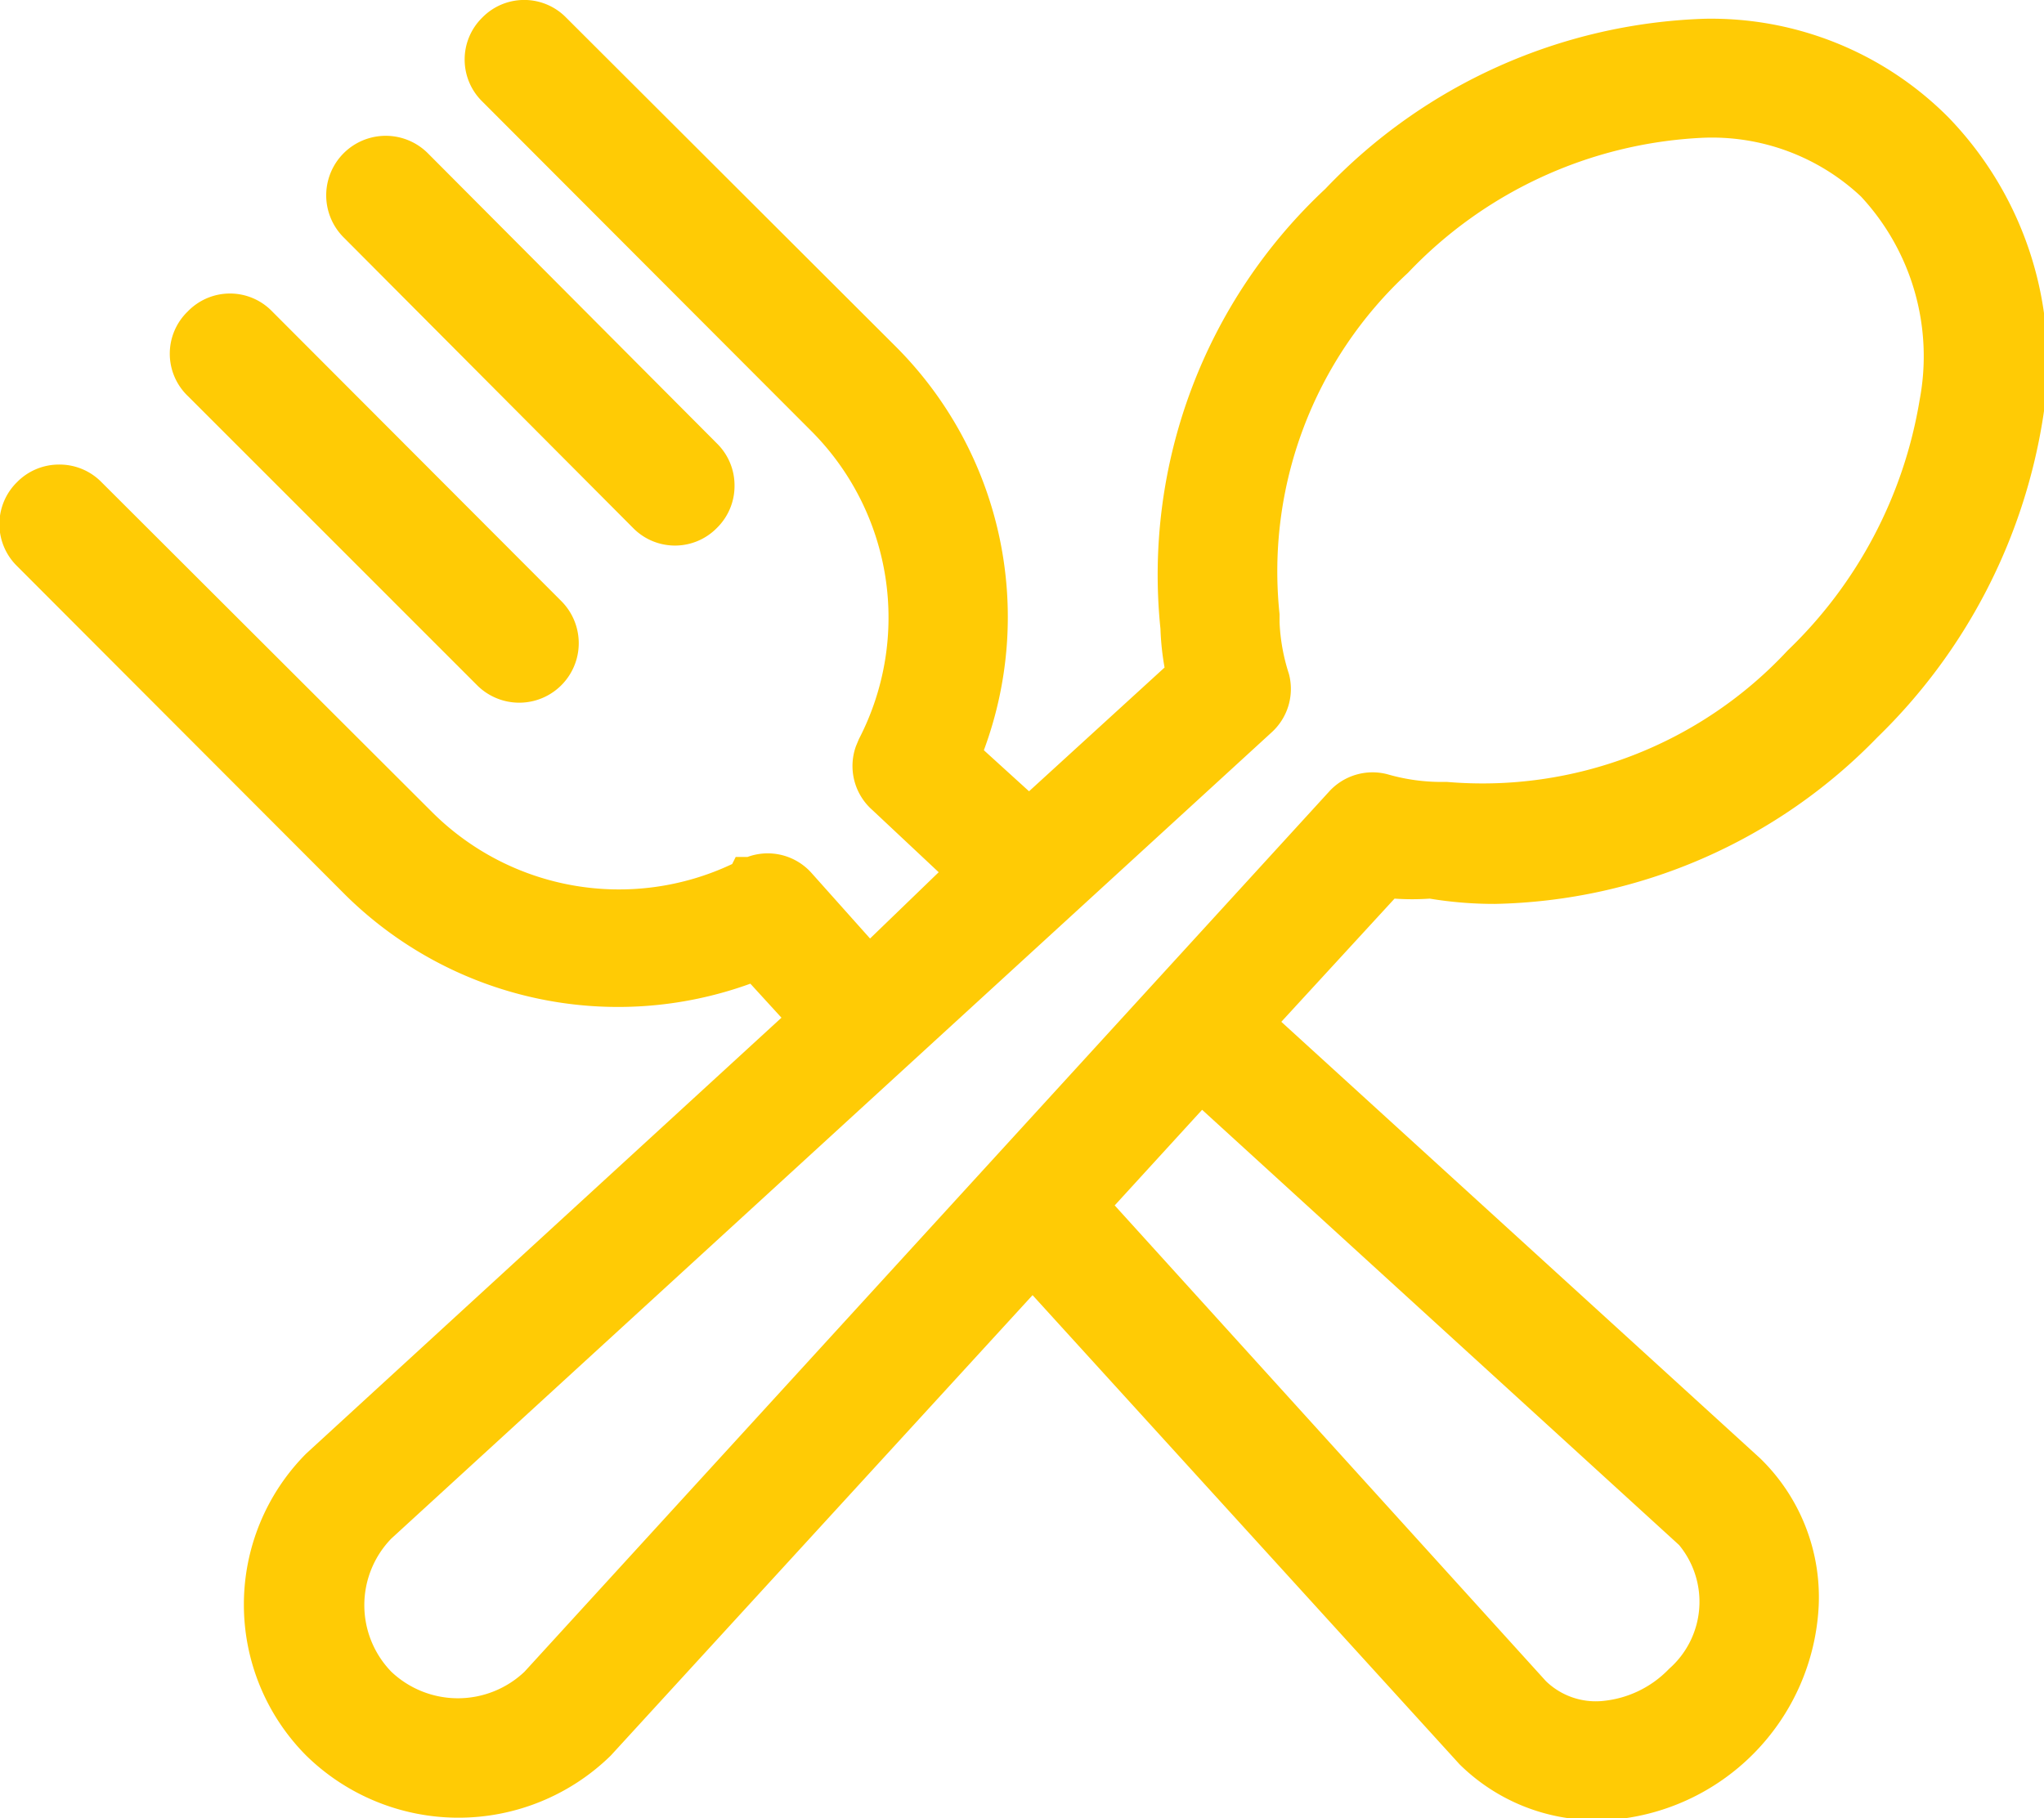 <svg xmlns="http://www.w3.org/2000/svg" viewBox="0 0 34.84 31"><defs><style>.cls-1{fill:#ffcb05;}</style></defs><title>LevelIcon-yellow</title><g id="Layer_2" data-name="Layer 2"><g id="Isolation_Mode" data-name="Isolation Mode"><path class="cls-1" d="M33.21,2h0A5.7,5.7,0,0,0,29.05.32a9.35,9.35,0,0,0-6.46,2.9,9,9,0,0,0-2.81,7.5,4.6,4.6,0,0,0,.07.66l-2.31,2.11-.77-.7a6.52,6.52,0,0,0-1.5-6.88L9.65.3A1,1,0,0,0,8.22.3a1,1,0,0,0-.3.72,1,1,0,0,0,.3.71l5.61,5.62a4.5,4.5,0,0,1,.81,5.25l-.05.12a1,1,0,0,0,.28,1.09L16,14.87,14.83,16l-1-1.12a1,1,0,0,0-1.09-.27h-.2l-.06.12a4.51,4.51,0,0,1-5.11-.88L1.73,8.22A1,1,0,0,0,1,7.92H1a1,1,0,0,0-.71.3,1,1,0,0,0-.3.71,1,1,0,0,0,.3.72l5.61,5.62a6.61,6.61,0,0,0,6.89,1.5l.53.58-8.1,7.43a3.65,3.65,0,0,0,0,5.15,3.71,3.71,0,0,0,5.19,0l7.19-7.85,7.28,8a3.3,3.3,0,0,0,2.34.95h.17A3.85,3.85,0,0,0,31,27.37a3.3,3.3,0,0,0-1-2.51l-8.16-7.44,1.93-2.1a4.41,4.41,0,0,0,.6,0,6.74,6.74,0,0,0,1.11.09A9.33,9.33,0,0,0,32,12.57a9.69,9.69,0,0,0,2.82-5.43A6,6,0,0,0,33.21,2ZM28.62,26.34a1.52,1.52,0,0,1-.17,2.11A1.8,1.8,0,0,1,27.3,29a1.22,1.22,0,0,1-.95-.34L19,20.55l1.49-1.63ZM21.81,10.61v-.14A6.93,6.93,0,0,1,24,4.65a7.4,7.4,0,0,1,5-2.3,3.71,3.71,0,0,1,2.72,1,4,4,0,0,1,1,3.47,7.64,7.64,0,0,1-2.25,4.27,7.1,7.1,0,0,1-5.81,2.24l-.15,0a3.3,3.3,0,0,1-.86-.13,1,1,0,0,0-1,.3L8.94,28.5a1.65,1.65,0,0,1-2.27,0,1.63,1.63,0,0,1,0-2.27l15-13.74a1,1,0,0,0,.3-1A3.3,3.3,0,0,1,21.81,10.61Z"/><path class="cls-1" d="M10.79,9a1,1,0,0,0,1.43,0,1,1,0,0,0,.3-.72,1,1,0,0,0-.3-.72L7.29,2.61A1,1,0,0,0,5.86,4.05Z"/><path class="cls-1" d="M8.13,11.68a1,1,0,1,0,1.44-1.43L4.64,5.31a1,1,0,0,0-1.44,0h0a1,1,0,0,0,0,1.44Zm-4.59-6Z"/></g></g></svg>